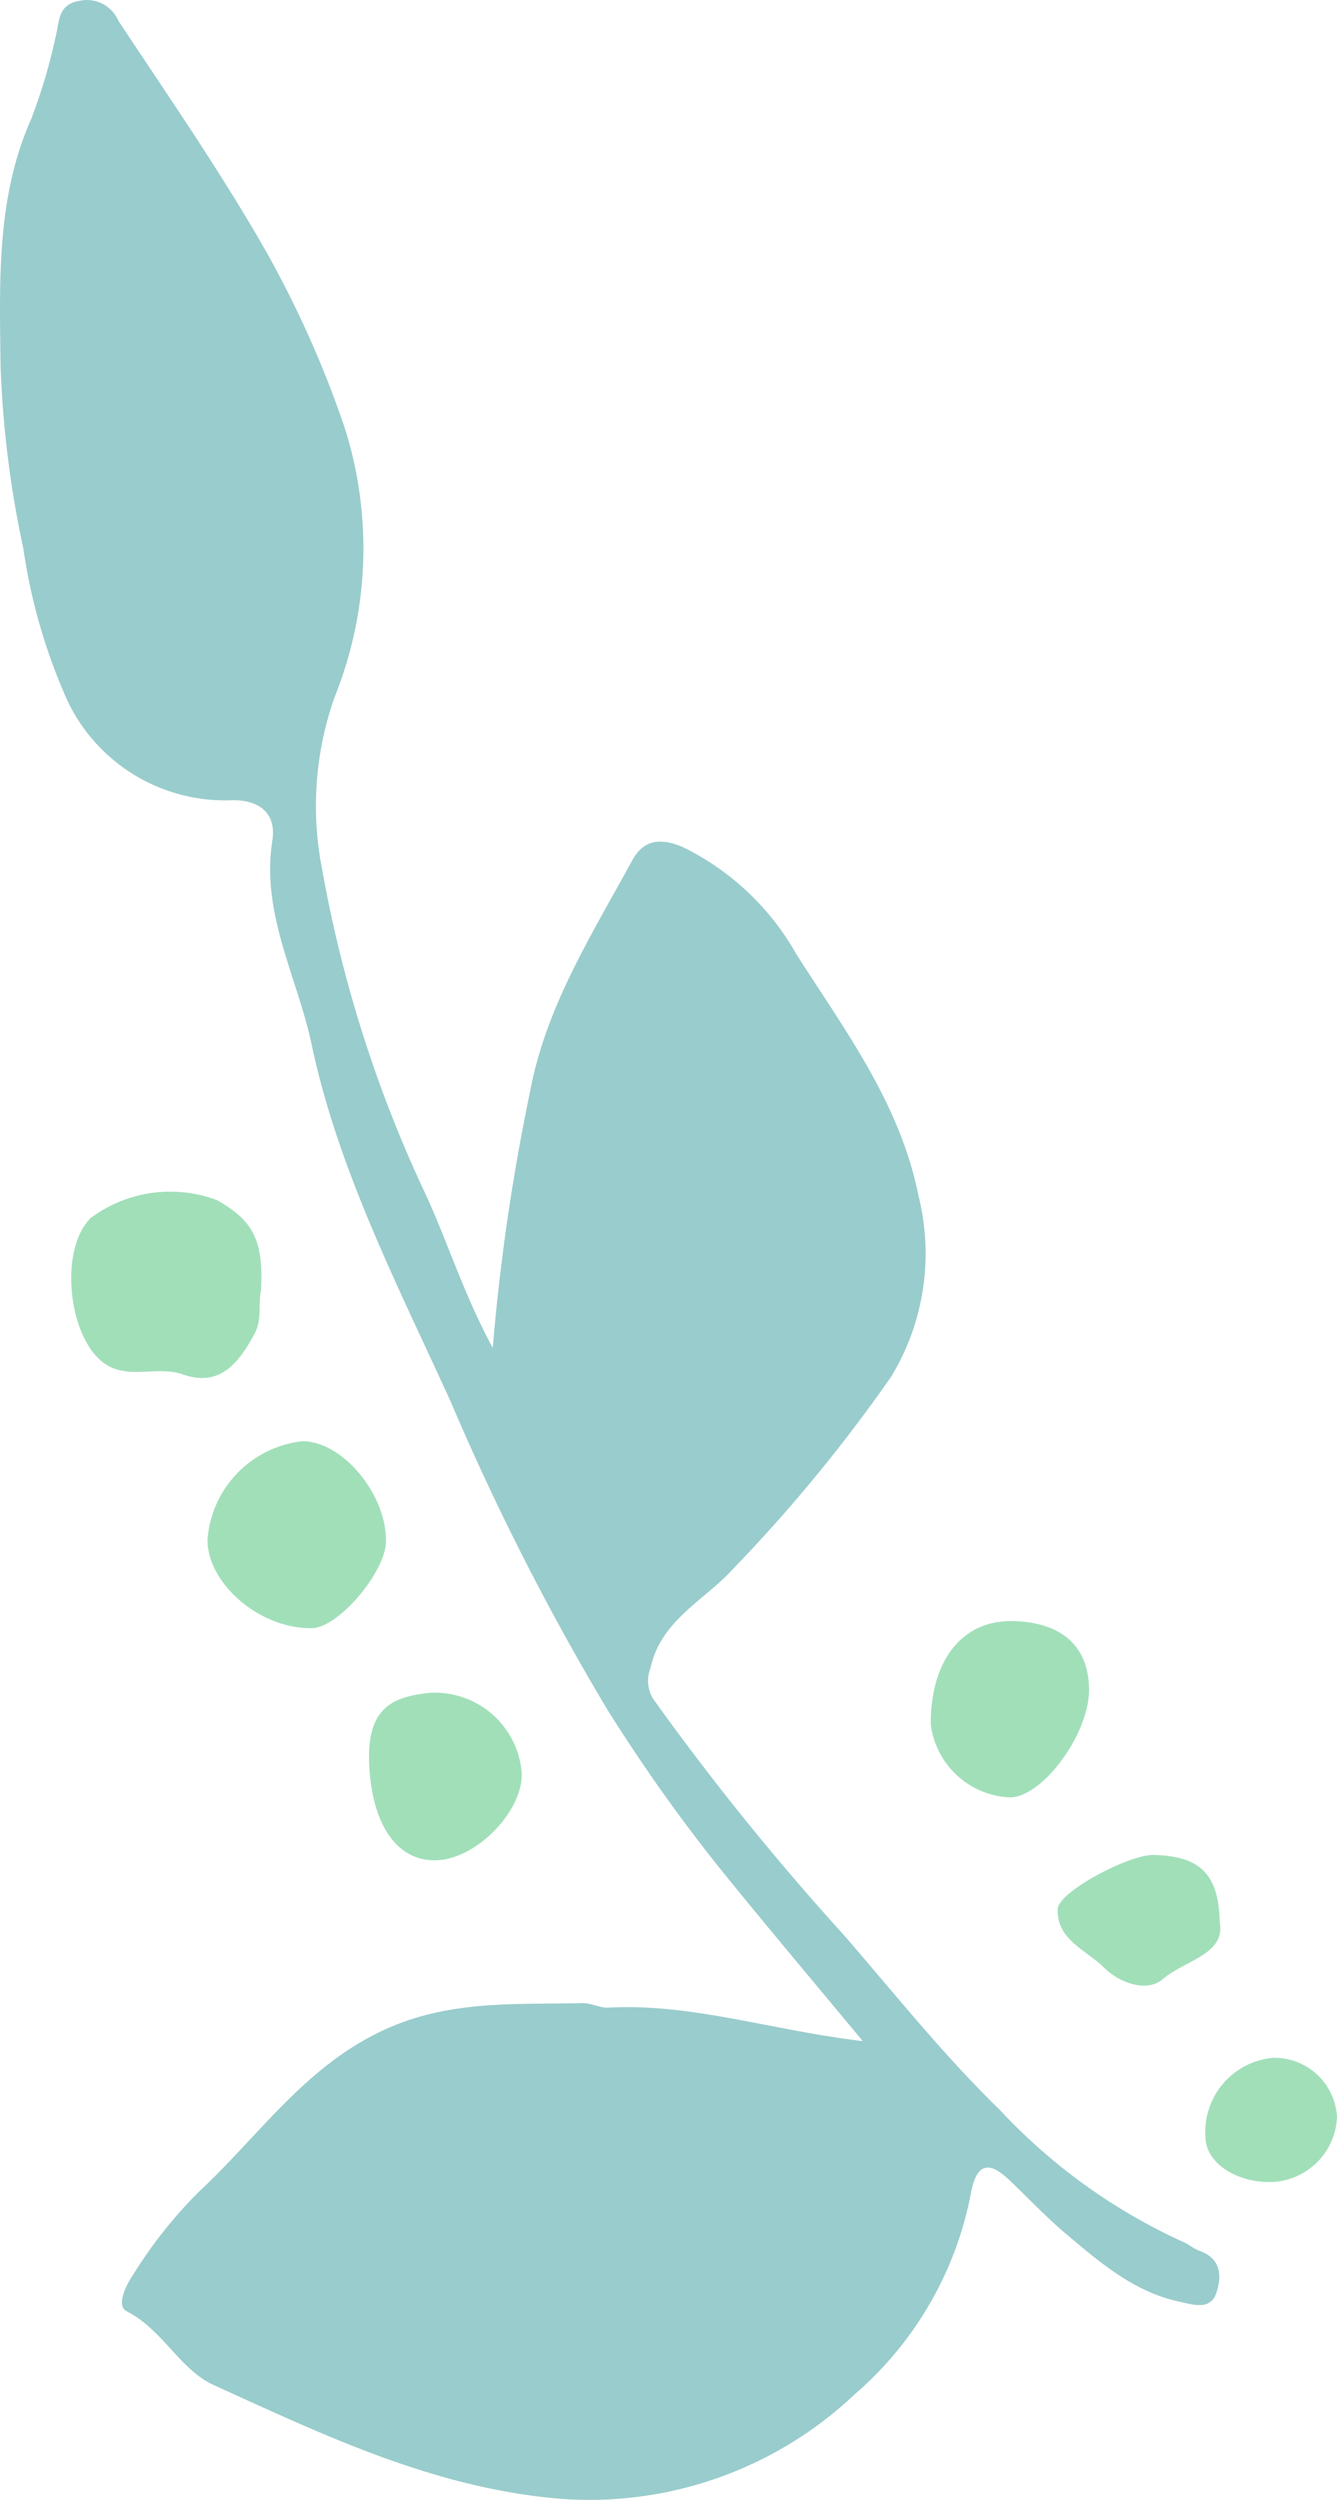<svg xmlns="http://www.w3.org/2000/svg" width="60.477" height="113.071" viewBox="0 0 60.477 113.071">
  <g id="イラスト2" transform="translate(-38.066 -283.6)">
    <g id="Group_390" data-name="Group 390" transform="translate(41.287 337.481)">
      <path id="Path_1119" data-name="Path 1119" d="M50.72,362.995c.349-.643.16-1.335.29-1.95.137-2.325-.4-3.194-1.988-4.095a6.025,6.025,0,0,0-5.708.806c-1.505,1.462-1,5.722.807,6.7,1.047.564,2.242-.013,3.363.38C49.164,365.421,50.014,364.3,50.72,362.995Z" transform="translate(-42.427 -356.553)" fill="#a1dfb9" fill-rule="evenodd"/>
      <path id="Path_1120" data-name="Path 1120" d="M55.062,371.855a4.842,4.842,0,0,0-4.29,4.454c0,2.017,2.411,4.056,4.739,4,1.188-.027,3.314-2.526,3.335-3.919C58.877,374.252,56.871,371.847,55.062,371.855Z" transform="translate(-44.608 -360.554)" fill="#a1dfb9" fill-rule="evenodd"/>
      <path id="Path_1121" data-name="Path 1121" d="M63.473,387.252c-1.794.165-2.9.718-2.8,3.206.114,2.769,1.275,4.451,3.075,4.37s3.871-2.207,3.828-3.937A3.943,3.943,0,0,0,63.473,387.252Z" transform="translate(-47.196 -364.575)" fill="#a1dfb9" fill-rule="evenodd"/>
      <path id="Path_1122" data-name="Path 1122" d="M98.694,382.872c-2.225-.01-3.634,1.8-3.626,4.663a3.776,3.776,0,0,0,3.508,3.305c1.465.1,3.651-2.807,3.653-4.855C102.231,384,100.963,382.882,98.694,382.872Z" transform="translate(-56.189 -363.434)" fill="#a1dfb9" fill-rule="evenodd"/>
      <path id="Path_1123" data-name="Path 1123" d="M110.172,400.23c-.047-2.224-.933-2.985-2.984-3.04-1.109-.03-4.318,1.663-4.348,2.447-.053,1.394,1.3,1.854,2.109,2.658.74.741,1.977,1.094,2.634.521C108.561,401.962,110.452,401.694,110.172,400.23Z" transform="translate(-58.22 -367.177)" fill="#a1dfb9" fill-rule="evenodd"/>
      <path id="Path_1124" data-name="Path 1124" d="M114.939,409.612a3.37,3.37,0,0,0-3.047,3.6c.024,1.112,1.31,2.013,2.887,2.02a3.07,3.07,0,0,0,3.064-2.948A2.833,2.833,0,0,0,114.939,409.612Z" transform="translate(-60.587 -370.424)" fill="#a1dfb9" fill-rule="evenodd"/>
    </g>
    <path id="Path_1125" data-name="Path 1125" d="M92.306,385.39c-.26-.092-.477-.3-.735-.4a26.108,26.108,0,0,1-8.275-5.959c-2.528-2.459-4.736-5.231-7.046-7.9a118.574,118.574,0,0,1-8.642-10.7,1.559,1.559,0,0,1-.114-1.4c.464-2.165,2.476-3.073,3.75-4.493a70.584,70.584,0,0,0,7.138-8.683,10.731,10.731,0,0,0,1.233-8.161c-.84-4.208-3.332-7.491-5.527-10.94a11.886,11.886,0,0,0-5.11-4.83c-1.028-.453-1.806-.346-2.312.585-1.826,3.357-3.911,6.624-4.621,10.455a95.449,95.449,0,0,0-1.691,11.6c-1.391-2.585-2.112-5.034-3.2-7.3a58.587,58.587,0,0,1-4.508-14.3,14.8,14.8,0,0,1,.56-7.851,17.991,17.991,0,0,0,.437-12.21,47.159,47.159,0,0,0-3.723-8.251c-2.016-3.489-4.289-6.773-6.5-10.115a1.55,1.55,0,0,0-1.754-.9c-1.014.164-.907.976-1.088,1.645A25.12,25.12,0,0,1,39.47,289c-1.587,3.572-1.421,7.461-1.377,11.2a47.1,47.1,0,0,0,1.029,8.215,25.967,25.967,0,0,0,1.963,6.808,7.891,7.891,0,0,0,7.492,4.569c1.4-.012,1.979.747,1.809,1.819-.524,3.307,1.131,6.177,1.774,9.218,1.2,5.677,3.893,10.9,6.286,16.149a114.766,114.766,0,0,0,7.059,13.887,76.144,76.144,0,0,0,5.15,7.27c2.038,2.52,4.13,5,6.438,7.78-4.18-.5-7.75-1.722-11.508-1.515-.385.021-.781-.214-1.169-.205-3.011.071-5.979-.151-8.921,1.186-3.626,1.648-5.721,4.835-8.461,7.372a20.825,20.825,0,0,0-2.941,3.717c-.35.516-.779,1.422-.29,1.668,1.615.815,2.4,2.636,3.931,3.332,5.017,2.278,9.977,4.663,15.656,5.141a17.459,17.459,0,0,0,13.361-4.745,15.933,15.933,0,0,0,5.228-9.05c.25-1.347.785-1.538,1.762-.6.853.818,1.67,1.68,2.572,2.439,1.538,1.3,3.089,2.624,5.131,3.051.532.111,1.349.4,1.625-.364S93.323,385.747,92.306,385.39Z" fill="#9cc" fill-rule="evenodd"/>
  </g>
</svg>
